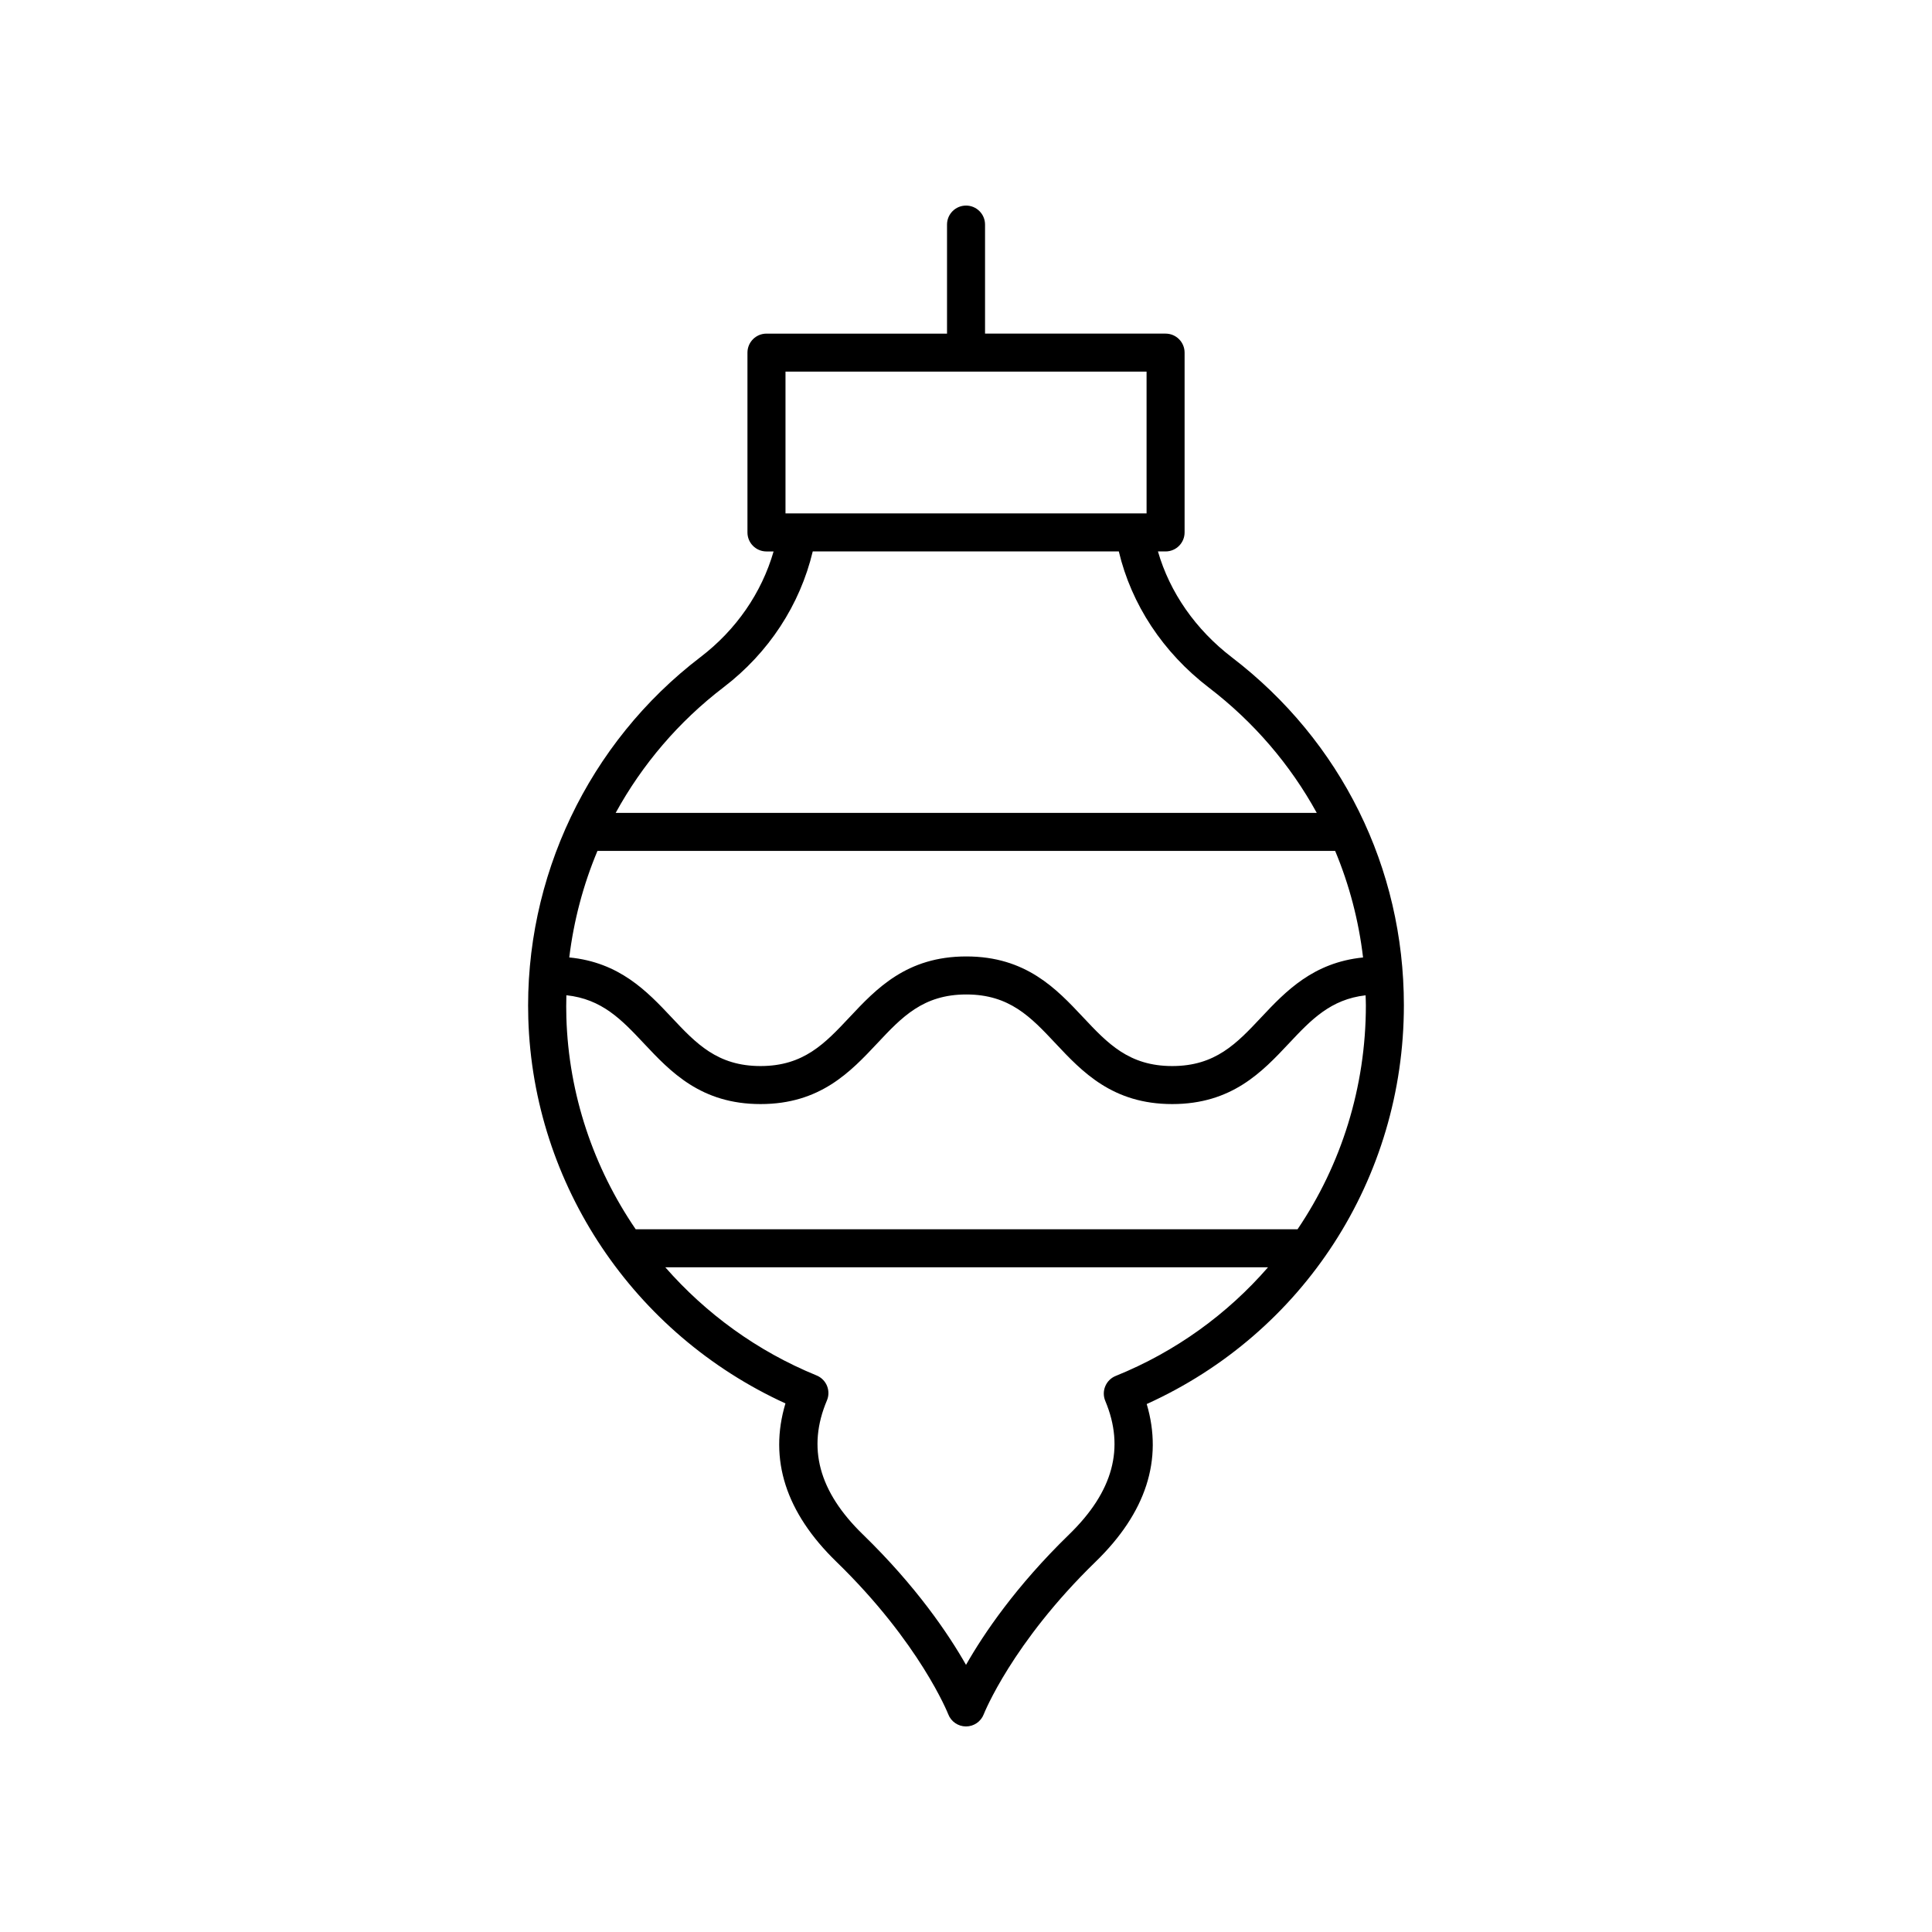 <?xml version="1.0" encoding="UTF-8"?>
<!-- The Best Svg Icon site in the world: iconSvg.co, Visit us! https://iconsvg.co -->
<svg fill="#000000" width="800px" height="800px" version="1.1" viewBox="144 144 512 512" xmlns="http://www.w3.org/2000/svg">
 <path d="m400.01 198.48c-2.785 0-5.039 2.254-5.039 5.039v28.895h-47.848c-2.785 0-5.039 2.254-5.039 5.039v47.648c0 2.785 2.254 5.039 5.039 5.039h1.887c-3.168 10.961-9.898 20.758-19.379 28-29.691 22.66-46.746 58.484-45.625 95.82 1.328 44.043 27.902 83.551 68.148 101.96-4.453 14.82 0.07 28.91 13.492 41.953 22.148 21.516 29.578 40.242 29.648 40.418 0.742 1.949 2.613 3.227 4.695 3.234h0.012c2.082 0 3.949-1.285 4.699-3.223 0.074-0.188 7.504-18.914 29.656-40.434 13.363-12.988 17.902-27.027 13.535-41.785 41.559-18.805 68.152-59.773 68.152-105.7 0-36.398-16.602-69.98-45.543-92.148-9.668-7.402-16.488-17.238-19.633-28.098h2.023c2.785 0 5.039-2.254 5.039-5.039v-47.648c0-2.785-2.254-5.039-5.039-5.039h-47.844v-28.898c0-2.785-2.254-5.035-5.039-5.035zm105.21 199.26c-13.184 1.324-20.5 8.961-26.957 15.84-6.519 6.941-12.152 12.934-23.617 12.934s-17.098-5.992-23.617-12.934c-7.09-7.551-15.133-16.113-30.953-16.113-15.812 0-23.852 8.562-30.941 16.113-6.516 6.941-12.137 12.934-23.59 12.934-11.457 0-17.086-5.992-23.605-12.934-6.477-6.898-13.812-14.562-27.078-15.848 1.188-9.762 3.707-19.258 7.469-28.23h195.5c3.734 8.941 6.238 18.422 7.394 28.238zm-65.551 110.9c-1.25 0.5-2.242 1.484-2.762 2.731-0.523 1.246-0.516 2.648 0.004 3.887 5.231 12.461 2.098 24.035-9.574 35.379-14.156 13.754-22.676 26.387-27.332 34.57-4.656-8.184-13.176-20.812-27.332-34.562-11.715-11.379-14.828-22.996-9.531-35.508 0.527-1.238 0.531-2.637 0.02-3.883-0.516-1.246-1.504-2.234-2.754-2.746-15.758-6.441-29.344-16.391-40.09-28.66h159.72c-10.75 12.359-24.418 22.344-40.371 28.793zm48.191-38.867h-175.39c-11.152-16.32-17.762-35.676-18.375-56.117-0.059-1.977-0.051-3.945 0-5.906 9.402 0.996 14.617 6.449 20.508 12.727 7.094 7.551 15.133 16.113 30.953 16.113 15.812 0 23.852-8.562 30.941-16.113 6.516-6.941 12.137-12.934 23.59-12.934 11.457 0 17.094 5.992 23.609 12.934 7.09 7.551 15.133 16.113 30.957 16.113s23.867-8.562 30.957-16.113c5.848-6.227 11.02-11.652 20.289-12.711 0.023 0.875 0.074 1.742 0.074 2.621 0 21.742-6.531 42.266-18.109 59.387zm-23.484-143.54c11.965 9.164 21.594 20.477 28.578 33.184h-185.79c7.023-12.805 16.695-24.195 28.586-33.273 12.004-9.168 20.258-21.859 23.637-36.008h81.113c3.336 14.035 11.672 26.754 23.879 36.098zm-16.52-46.176h-95.691v-37.574h95.688z"/>
</svg>